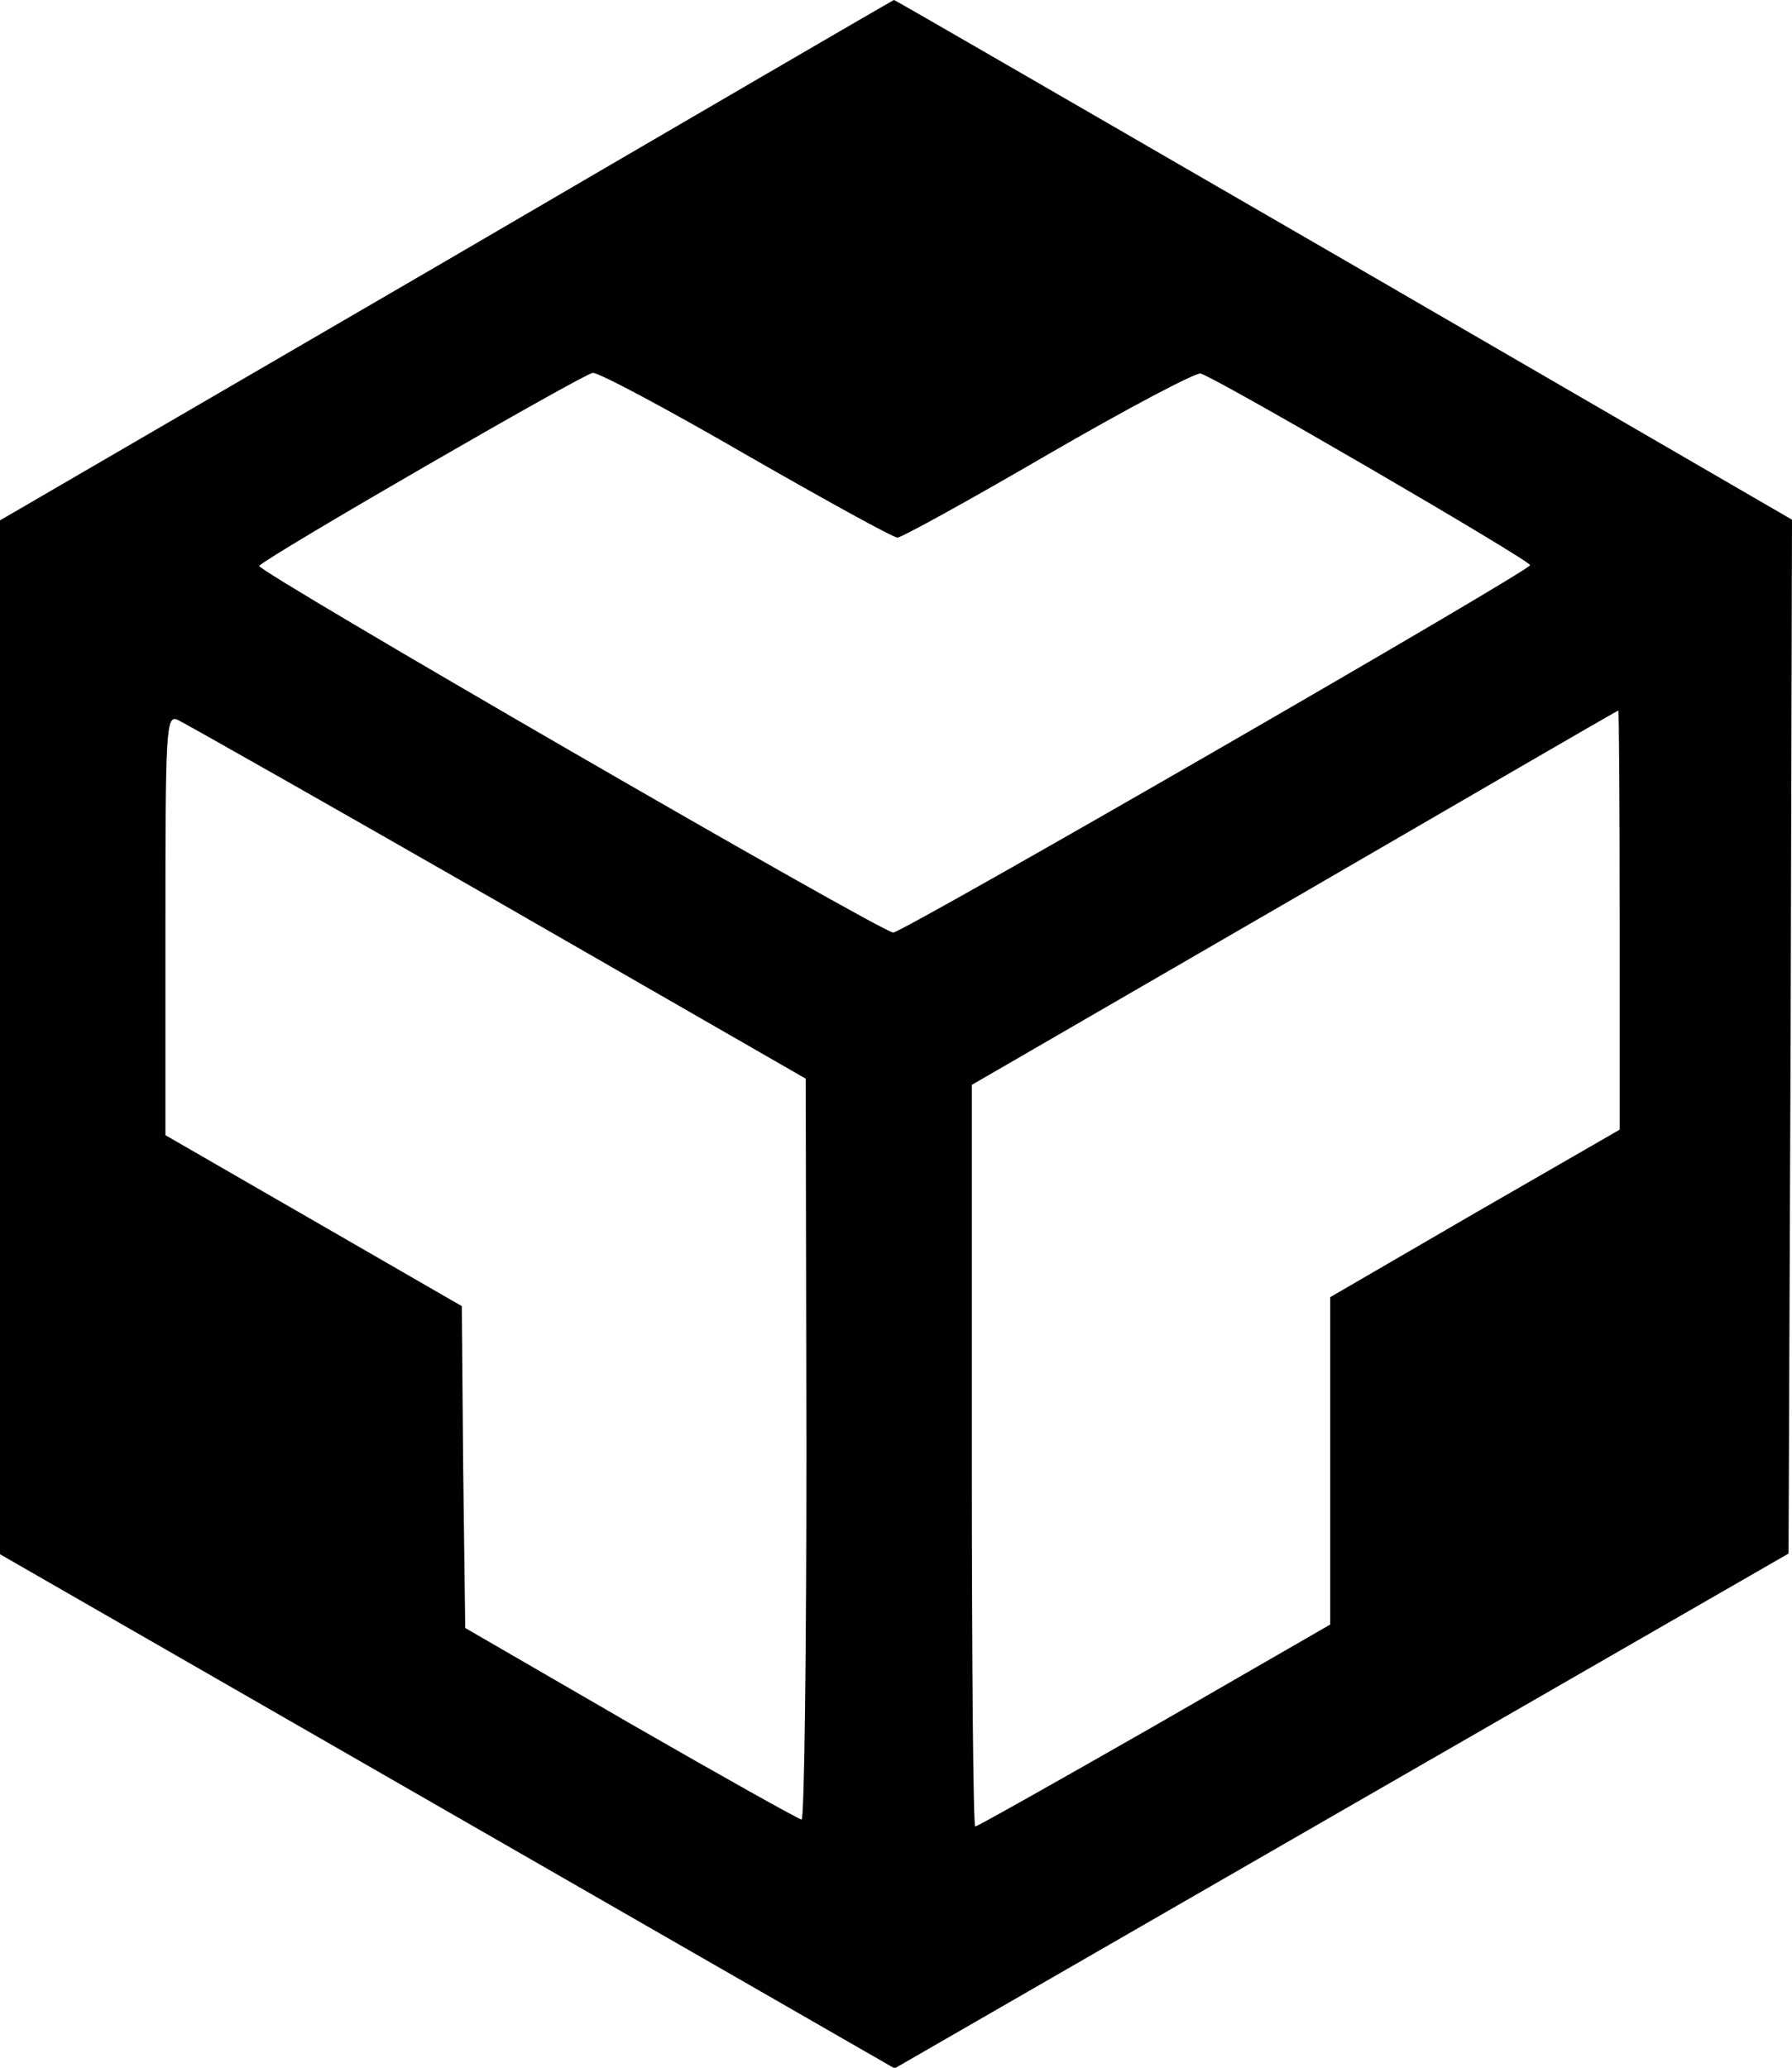 <svg xmlns="http://www.w3.org/2000/svg" version="1.0" width="260pt" height="300pt" viewBox="0 0 260 300" preserveAspectRatio="xMidYMid meet">

<g transform="translate(0,300) scale(0.1,-0.1)" fill="#000000" stroke="none">
<path d="M648 2622 l-648 -377 0 -750 0 -750 649 -373 649 -373 649 374 648 373 3 750 2 750 -650 377 c-358 207 -651 377 -653 377 -1 0 -293 -170 -649 -378z m435 -282 c115 -66 213 -120 219 -120 6 0 104 54 219 121 114 66 214 119 221 117 21 -5 478 -271 478 -278 0 -8 -910 -533 -924 -533 -17 0 -926 526 -920 532 14 15 471 279 484 280 8 1 109 -53 223 -119z m1267 -674 l0 -305 -210 -121 -210 -122 0 -238 0 -237 -255 -147 c-140 -80 -257 -146 -260 -146 -3 0 -5 242 -5 538 l0 538 468 271 c257 149 468 272 470 272 1 1 2 -136 2 -303z m-1628 26 l447 -257 1 -537 c0 -296 -3 -538 -7 -538 -5 1 -116 63 -248 139 l-240 139 -3 233 -2 234 -215 124 -215 124 0 305 c0 282 1 304 17 298 9 -4 219 -123 465 -264z"/>
</g>
</svg>
